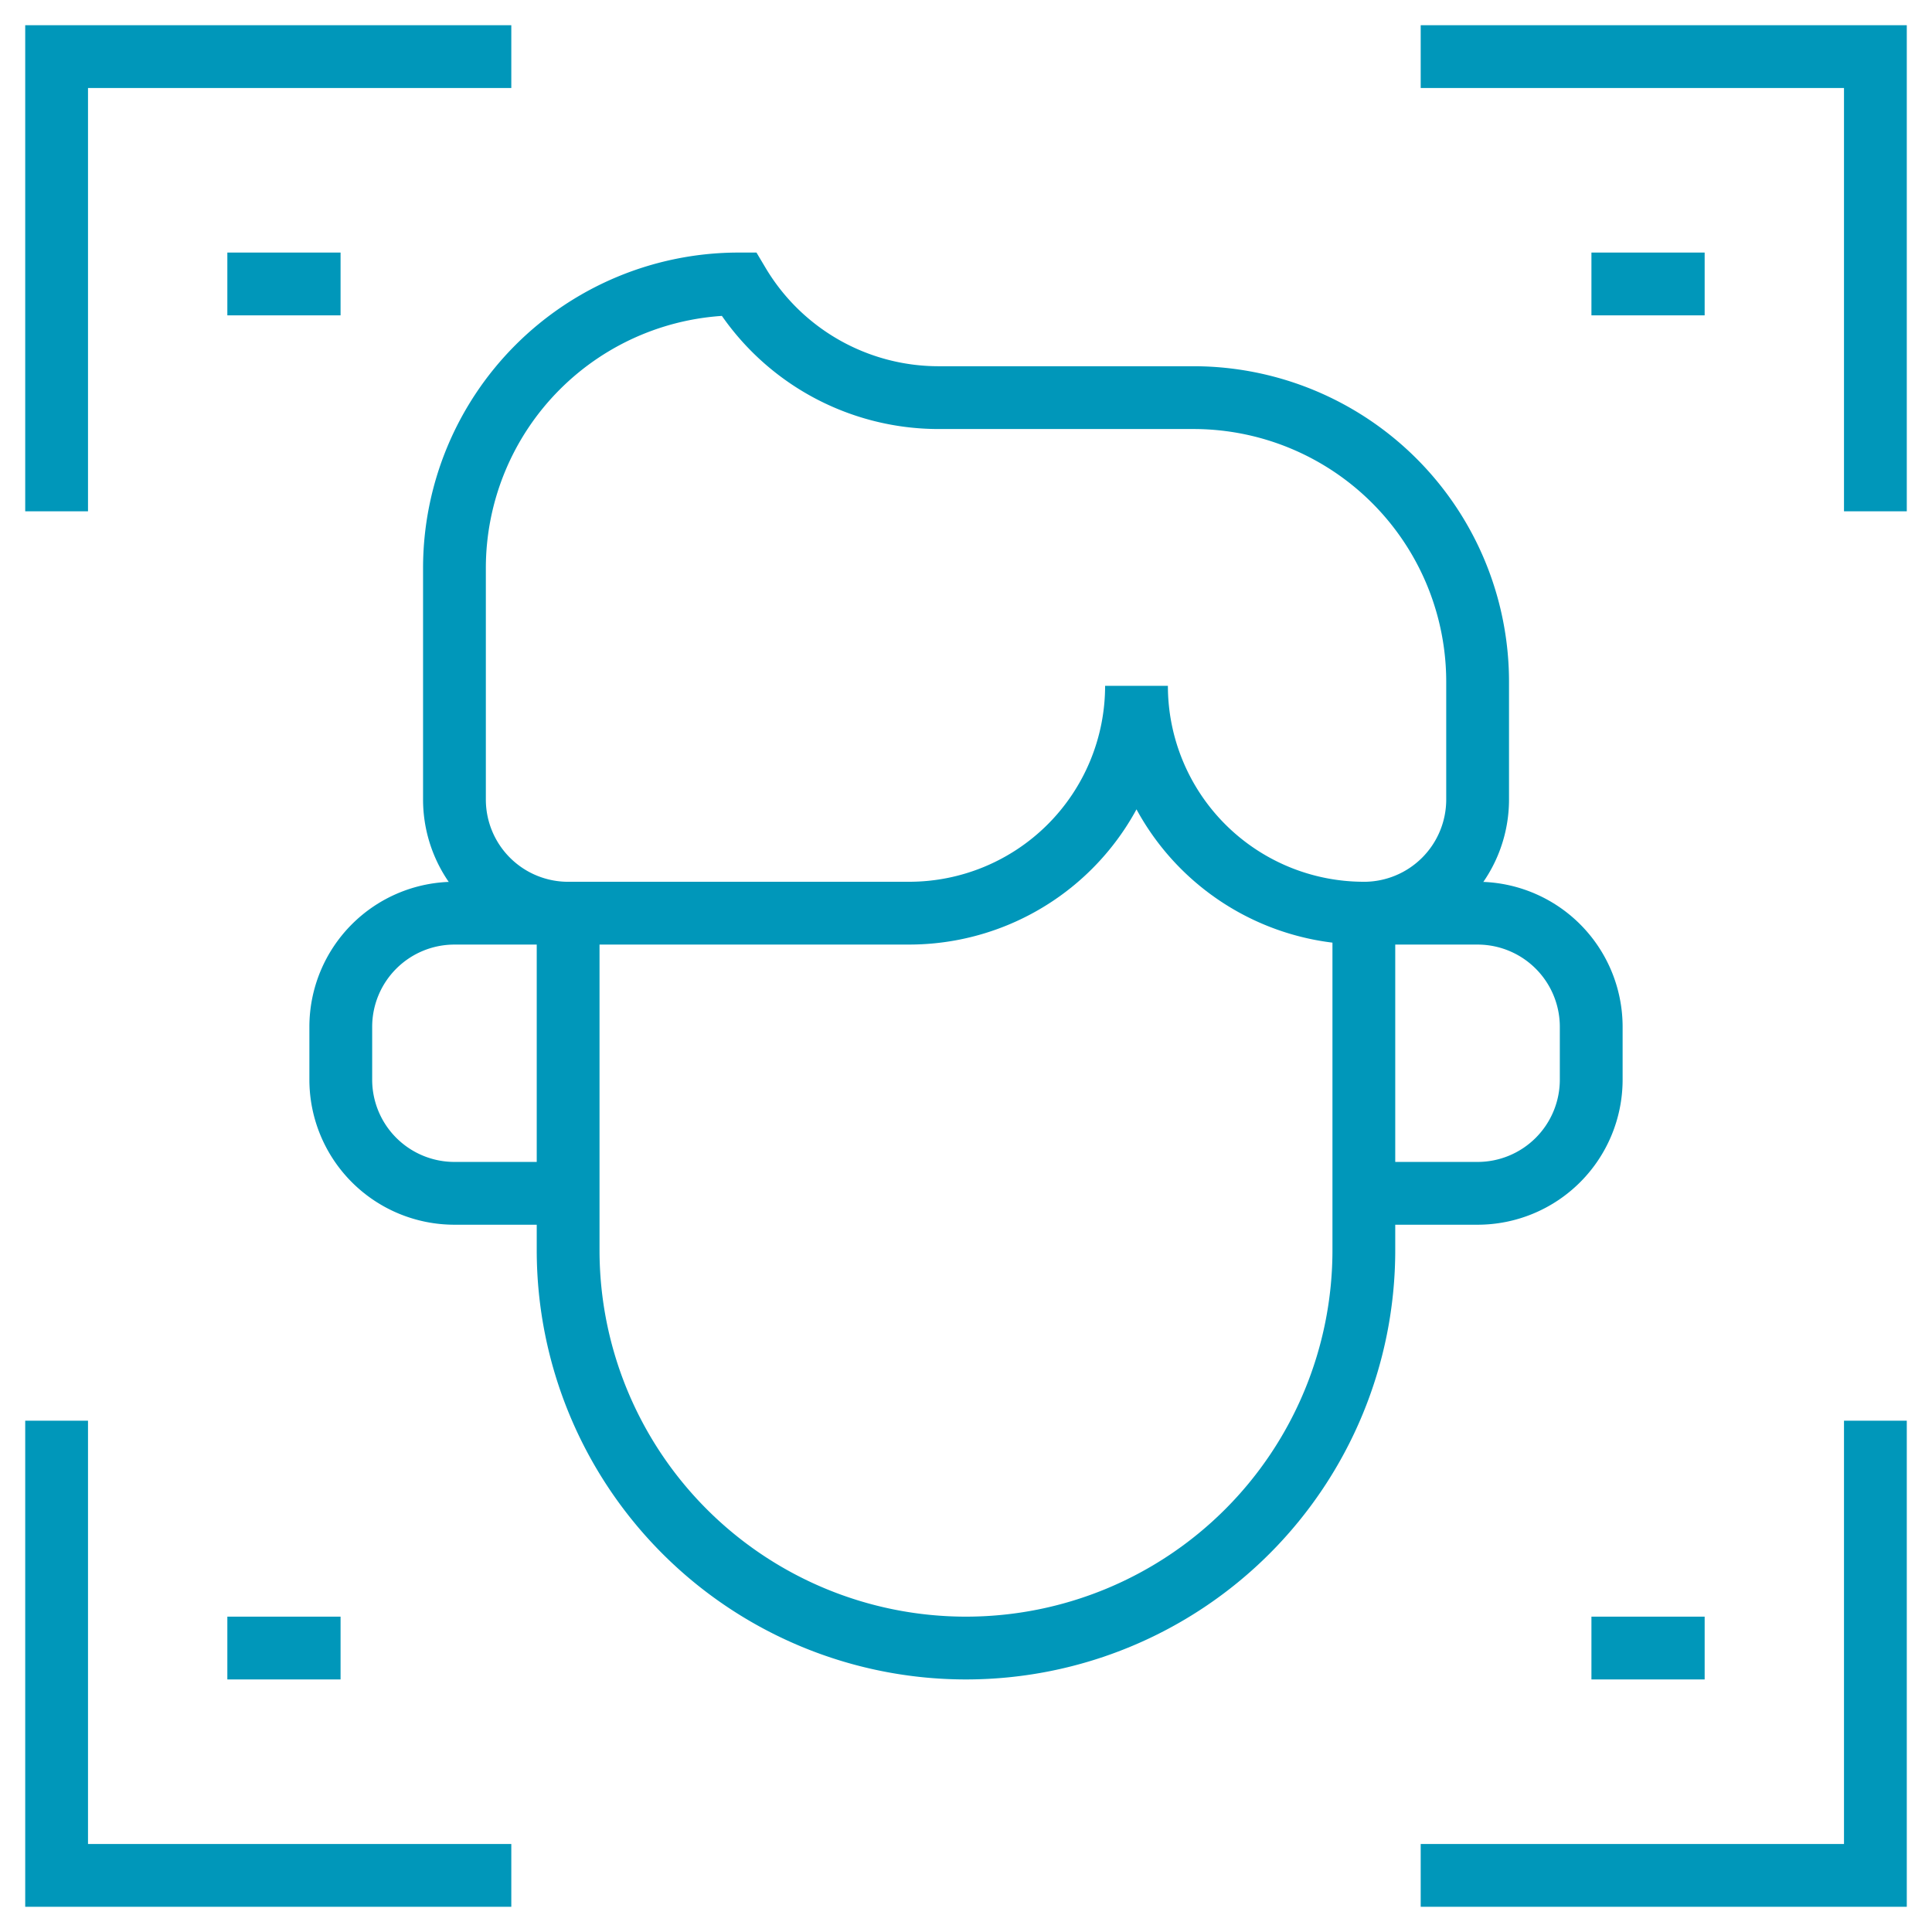 <?xml version="1.0" encoding="UTF-8"?>
<svg xmlns="http://www.w3.org/2000/svg" xmlns:xlink="http://www.w3.org/1999/xlink" width="80" height="80" viewBox="0 0 80 80">
  <defs>
    <clipPath id="a">
      <path d="M0-682.665H80v80H0Z" transform="translate(0 682.665)" stroke="#0097ba" stroke-width="2.6"></path>
    </clipPath>
  </defs>
  <g transform="translate(0 682.665)">
    <g transform="translate(0 -682.665)">
      <g clip-path="url(#a)">
        <g transform="translate(23.525 28.398)">
          <path d="M0-70.919v13.955A16.475,16.475,0,0,0,16.475-40.489,16.475,16.475,0,0,0,32.949-56.964V-70.919a9.414,9.414,0,0,1-9.414-9.414,9.414,9.414,0,0,1-9.414,9.414Z" transform="translate(0 80.333)" fill="none" stroke="#0097ba" stroke-width="2.6"></path>
        </g>
        <g transform="translate(14.111 37.813)">
          <path d="M-70.919,0h-4.707a4.707,4.707,0,0,0-4.707,4.707V6.895A4.707,4.707,0,0,0-75.626,11.6h4.707" transform="translate(80.333)" fill="none" stroke="#0097ba" stroke-width="2.6"></path>
        </g>
        <g transform="translate(56.475 37.813)">
          <path d="M0,0H4.707A4.707,4.707,0,0,1,9.414,4.708V6.895A4.707,4.707,0,0,1,4.707,11.6H0" fill="none" stroke="#0097ba" stroke-width="2.6"></path>
        </g>
        <g transform="translate(18.818 11.758)">
          <path d="M-35.46-196.278h0a4.707,4.707,0,0,1-4.707-4.707v-9.58A11.768,11.768,0,0,1-28.4-222.333a9.638,9.638,0,0,0,8.281,4.707H-9.571A11.768,11.768,0,0,1,2.2-205.858v4.873a4.707,4.707,0,0,1-4.707,4.707" transform="translate(40.167 222.333)" fill="none" stroke="#0097ba" stroke-width="2.6"></path>
        </g>
        <g transform="translate(2.344 2.344)">
          <path d="M-141.838,0h-18.828V18.828" transform="translate(160.666)" fill="none" stroke="#0097ba" stroke-width="2.6"></path>
        </g>
        <g transform="translate(9.414 11.758)">
          <path d="M0,0H4.688" fill="none" stroke="#0097ba" stroke-width="2.6"></path>
        </g>
        <g transform="translate(58.828 2.344)">
          <path d="M0,0H18.828V18.828" fill="none" stroke="#0097ba" stroke-width="2.6"></path>
        </g>
        <g transform="translate(65.898 11.758)">
          <path d="M-35.312,0H-40" transform="translate(40)" fill="none" stroke="#0097ba" stroke-width="2.6"></path>
        </g>
        <g transform="translate(2.344 58.828)">
          <path d="M-141.838-141.838h-18.828v-18.828" transform="translate(160.666 160.666)" fill="none" stroke="#0097ba" stroke-width="2.6"></path>
        </g>
        <g transform="translate(9.414 68.242)">
          <path d="M0,0H4.688" fill="none" stroke="#0097ba" stroke-width="2.6"></path>
        </g>
        <g transform="translate(58.828 58.828)">
          <path d="M0-141.838H18.828v-18.828" transform="translate(0 160.666)" fill="none" stroke="#0097ba" stroke-width="2.6"></path>
        </g>
        <g transform="translate(65.898 68.242)">
          <path d="M-35.312,0H-40" transform="translate(40)" fill="none" stroke="#0097ba" stroke-width="2.6"></path>
        </g>
      </g>
    </g>
  </g>
</svg>
